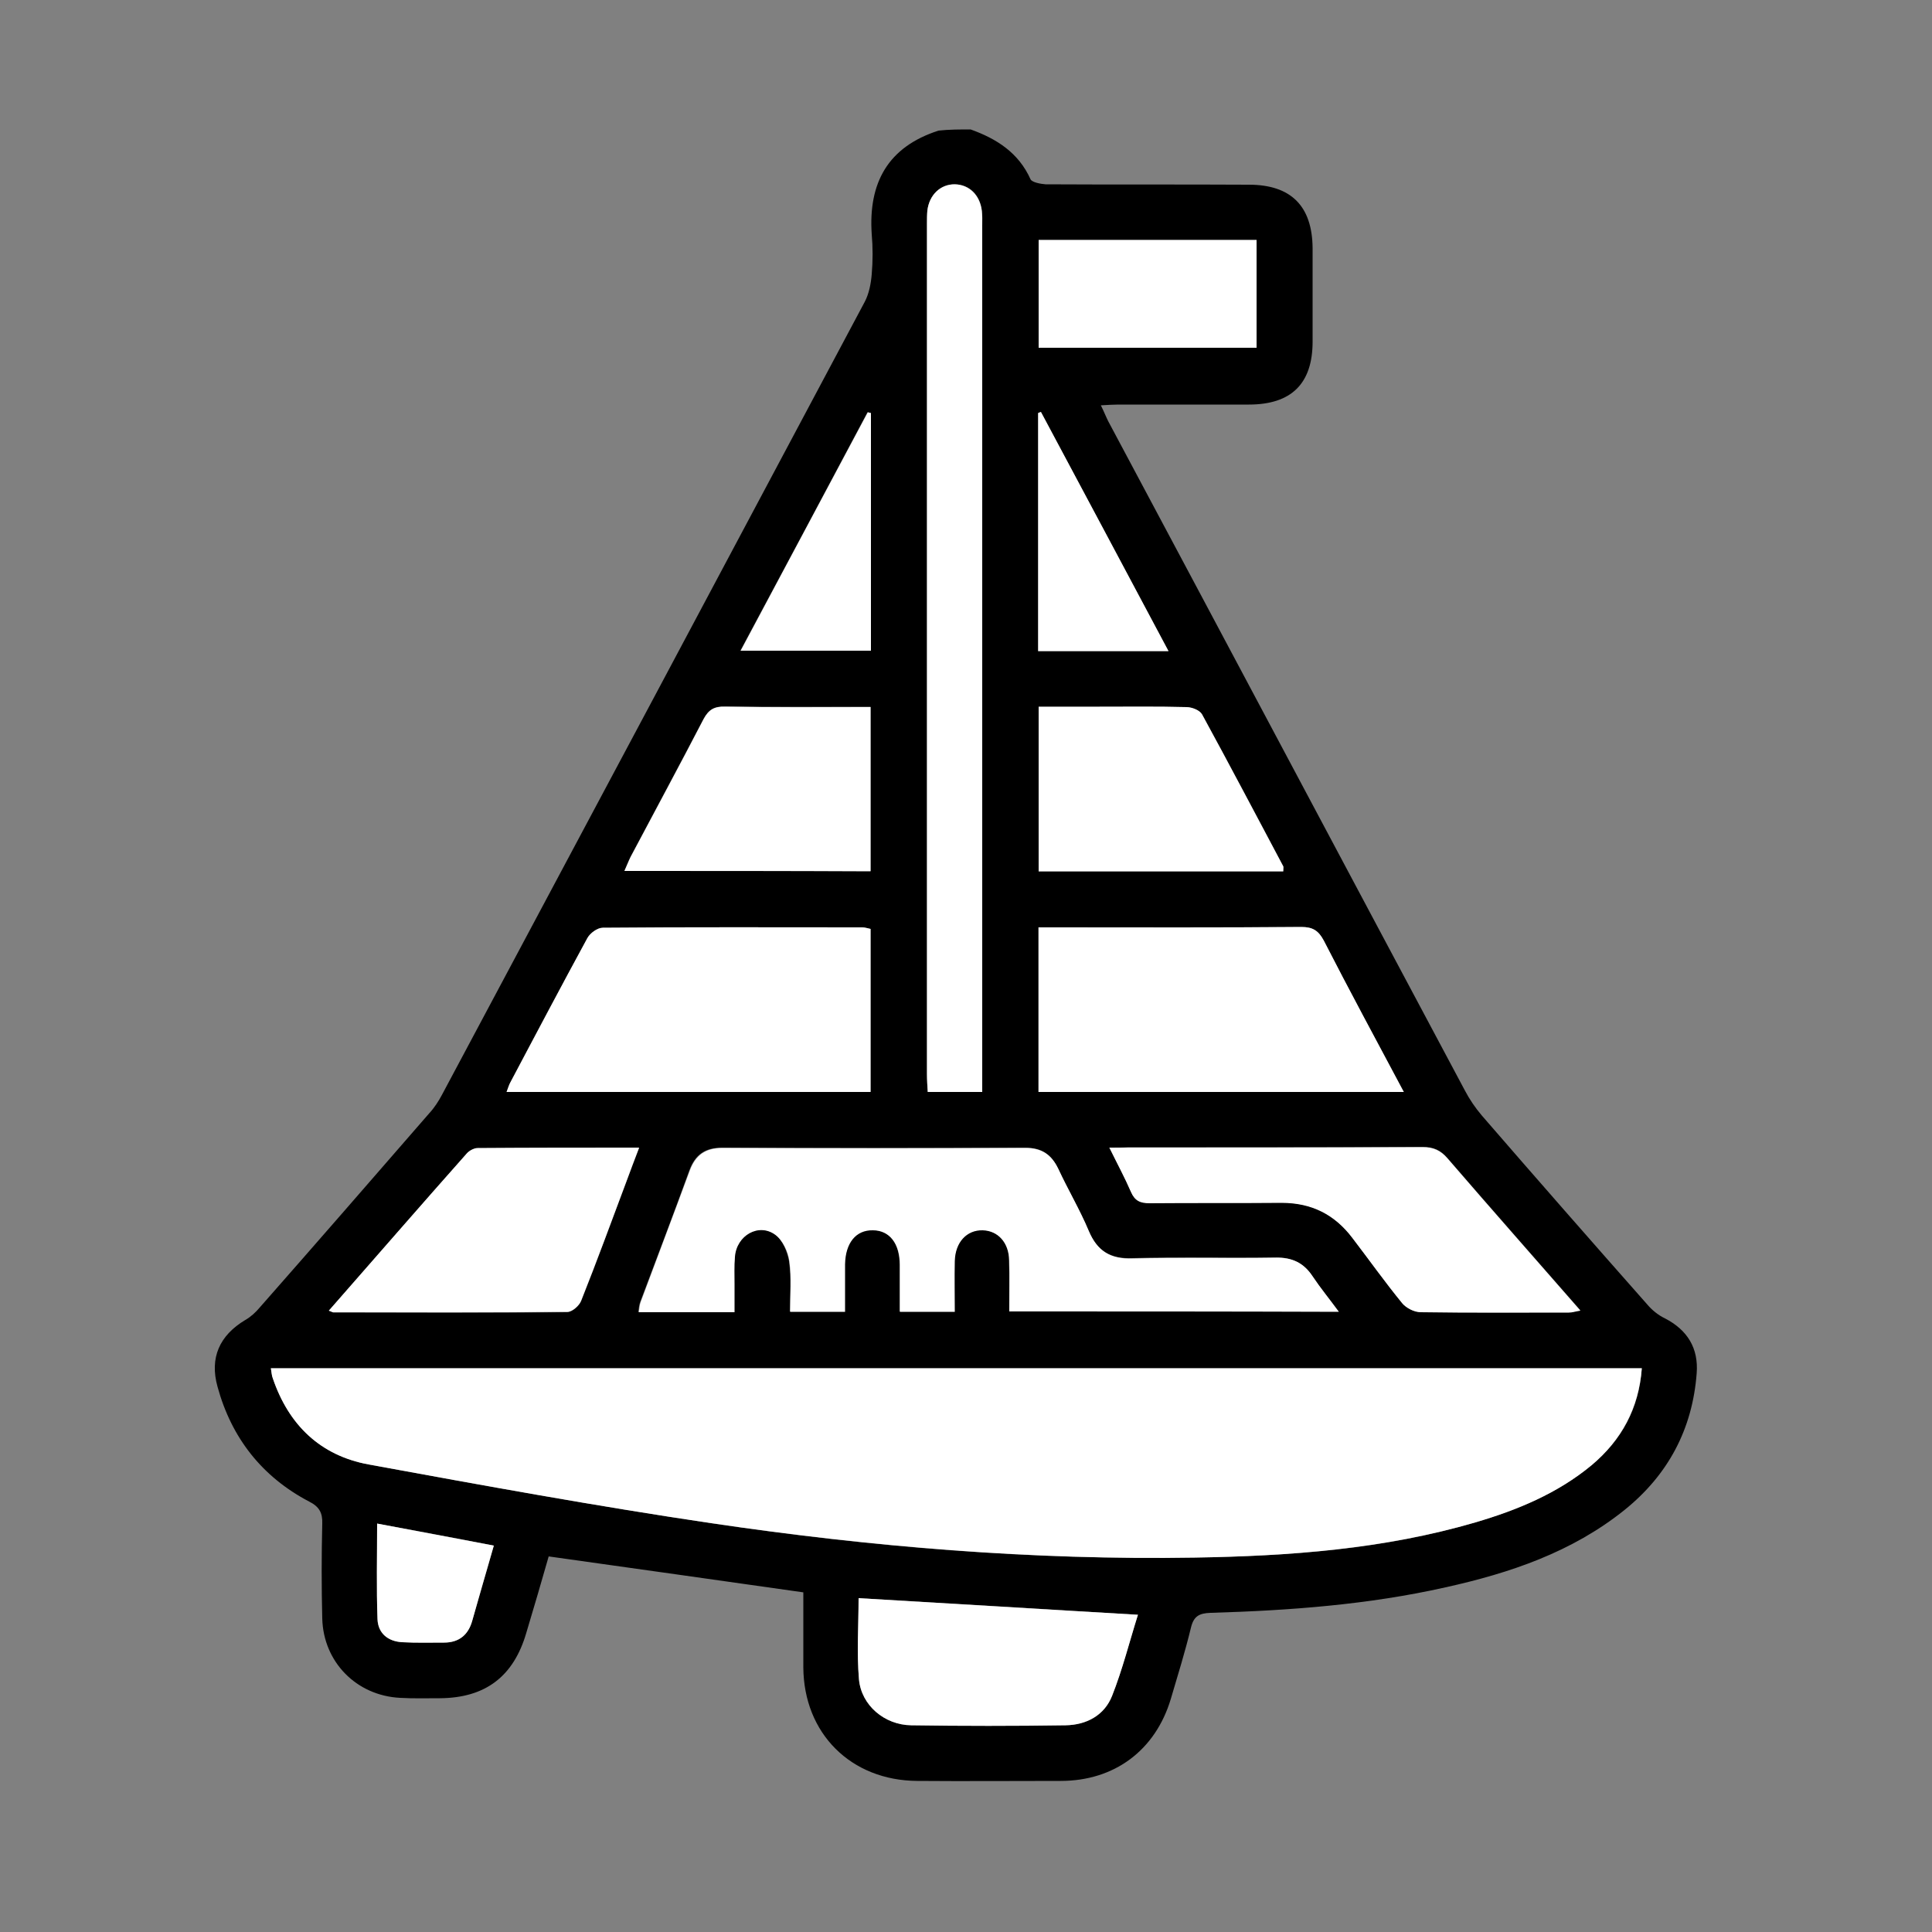 <?xml version="1.0" encoding="UTF-8"?> <svg xmlns="http://www.w3.org/2000/svg" xmlns:xlink="http://www.w3.org/1999/xlink" version="1.1" id="Calque_1" x="0px" y="0px" viewBox="0 0 500 500" style="enable-background:new 0 0 500 500;" xml:space="preserve"><rect x="0" y="0" width="500" height="500" fill="#808080" stroke="none"/> <style type="text/css"> .st0{fill:#FFFFFF;} </style> <g> <path d="M251.2,33.5c6.7,2.4,12.4,6,15.5,12.9c0.4,0.8,2.6,1.2,3.9,1.3c17.5,0.1,35.1,0,52.6,0.1c10.9,0,16.4,5.5,16.5,16.4 c0,8.1,0,16.1,0,24.2c0,10.9-5.5,16.3-16.5,16.3c-11.3,0-22.5,0-33.8,0c-1.3,0-2.7,0.1-4.5,0.2c0.8,1.6,1.3,2.9,1.9,4.1 c30.8,57.7,61.5,115.5,92.3,173.2c1.2,2.3,2.7,4.5,4.4,6.5c14.2,16.4,28.5,32.7,42.9,49c1.2,1.4,2.8,2.7,4.5,3.5 c5.8,3,8.7,7.7,8.2,14.2c-1.1,14.5-7.4,26.3-18.7,35.4c-13.6,10.9-29.6,16.3-46.3,20c-20,4.5-40.4,6-60.8,6.6 c-3,0.1-4.4,0.9-5.1,3.9c-1.5,6.2-3.4,12.3-5.2,18.4c-4,13.3-14.6,21.2-28.5,21.2c-12.4,0-24.8,0.1-37.1,0 c-17.2-0.1-29.4-12.3-29.5-29.4c0-6.4,0-12.8,0-19.4c-21.9-3.1-43.7-6.2-65.9-9.3c-1.9,6.6-3.8,13.2-5.8,19.8 c-3.3,11.3-10.6,16.8-22.3,16.9c-3.5,0-7,0.1-10.4-0.1c-11.3-0.6-19.8-9.3-20.1-20.5c-0.2-8.2-0.2-16.4,0-24.6 c0.1-2.8-0.8-4.4-3.4-5.7c-12.2-6.4-20.1-16.5-23.7-29.7c-2.1-7.5,0.5-13.3,7.2-17.3c1.4-0.8,2.7-2,3.7-3.2 c14.7-16.7,29.3-33.5,43.9-50.3c1.3-1.4,2.4-3.1,3.3-4.8c36.5-68.4,73-136.8,109.4-205.2c1.1-2.1,1.6-4.7,1.8-7.1 c0.3-3.5,0.3-7,0-10.4c-0.9-13.3,4.2-22.6,17.3-26.8C245.6,33.5,248.4,33.5,251.2,33.5z M70.1,354.1c0.2,1,0.2,1.8,0.5,2.6 c4.1,12,12.3,20,24.8,22.3c29.5,5.4,59,10.8,88.7,15.2c41.4,6.2,83.2,9.6,125.1,8.9c24.5-0.4,48.9-2.1,72.6-9.1 c10.9-3.2,21.2-7.5,30.1-14.8c7.8-6.5,12.3-14.7,13-25.1C306.4,354.1,188.3,354.1,70.1,354.1z M261.2,339.4c28.6,0,56.7,0,85.2,0 c-2.5-3.4-4.8-6.2-6.8-9.2c-2.3-3.4-5.3-4.8-9.5-4.8c-12.4,0.2-24.8-0.2-37.1,0.2c-5.7,0.2-9.1-1.9-11.3-7.1 c-2.3-5.5-5.4-10.7-7.9-16.1c-1.7-3.7-4.3-5.4-8.5-5.4c-26.1,0.1-52.3,0.1-78.4,0c-4.4,0-7,1.8-8.5,5.9c-4.1,11.3-8.4,22.6-12.7,34 c-0.3,0.8-0.4,1.7-0.5,2.6c8.4,0,16.4,0,24.8,0c0-2.6,0-4.9,0-7.2c0-2.4-0.1-4.7,0.1-7.1c0.4-5.5,6.2-8.9,10.5-5.7 c1.9,1.4,3.2,4.5,3.6,6.9c0.6,4.3,0.2,8.7,0.2,13c5.1,0,9.5,0,14.2,0c0-4.3,0-8.3,0-12.3c0-5.5,2.8-8.9,7.2-8.8c4.4,0.1,7,3.4,7,9 c0,4,0,8,0,12.1c5,0,9.4,0,14.2,0c0-4.6-0.1-8.9,0-13.1c0.1-4.8,3.1-8.1,7.2-8c4,0.1,6.9,3.2,6.9,7.8 C261.3,330.5,261.2,334.8,261.2,339.4z M225.3,240.4c-0.9-0.1-1.5-0.4-2.2-0.4c-22.4,0-44.7-0.1-67.1,0.1c-1.4,0-3.3,1.4-4,2.7 c-6.7,12.3-13.3,24.7-19.8,37.1c-0.4,0.8-0.7,1.7-1.1,2.7c31.5,0,62.7,0,94.2,0C225.3,268.4,225.3,254.4,225.3,240.4z M363.3,282.6 c-7.2-13.5-14.1-26.3-20.8-39.2c-1.3-2.6-2.8-3.5-5.8-3.5c-21.3,0.1-42.5,0.1-63.8,0.1c-1.4,0-2.7,0-4.2,0c0,14.5,0,28.4,0,42.6 C300.2,282.6,331.4,282.6,363.3,282.6z M254.2,282.6c0-1.9,0-3.3,0-4.8c0-73.1,0-146.3,0-219.4c0-1.3,0.1-2.5-0.1-3.8 c-0.4-4.1-3.2-6.9-7-6.9c-3.7-0.1-6.6,2.7-7.1,6.8c-0.1,1.1-0.1,2.2-0.1,3.3c0,73.4,0,146.8,0,220.2c0,1.5,0.1,3,0.2,4.6 C244.8,282.6,249.1,282.6,254.2,282.6z M287.1,297c2.1,4.2,4,7.7,5.6,11.4c1,2.3,2.4,2.9,4.8,2.9c11.4-0.1,22.8,0,34.2-0.1 c7.7,0,13.7,3,18.3,9.1c4.3,5.7,8.4,11.4,12.9,16.9c1,1.3,3.1,2.3,4.7,2.3c12.8,0.2,25.6,0.1,38.4,0.1c0.8,0,1.7-0.3,3-0.5 c-11.7-13.4-23.1-26.3-34.4-39.4c-1.8-2.1-3.7-2.9-6.4-2.9c-25.5,0.1-50.9,0.1-76.4,0.1C290.5,297,289.2,297,287.1,297z M85.1,339.2c0.9,0.4,1.1,0.5,1.3,0.5c20.2,0,40.3,0.1,60.4-0.1c1.2,0,3.1-1.6,3.6-2.9c4.1-10.3,7.9-20.7,11.8-31.1 c1-2.7,2-5.4,3.2-8.5c-14.3,0-28,0-41.8,0.1c-0.9,0-2.2,0.6-2.8,1.4C109,311.9,97.2,325.4,85.1,339.2z M161.6,225.4 c21.5,0,42.6,0,63.7,0c0-14.2,0-28.1,0-42.5c-12.8,0-25.2,0.1-37.7-0.1c-2.7,0-4.2,0.8-5.5,3.2c-6.2,11.9-12.6,23.8-18.9,35.7 C162.6,222.9,162.2,224,161.6,225.4z M332.1,225.5c0-0.8,0.1-1.1,0-1.3c-6.9-13.1-13.9-26.3-21-39.3c-0.6-1.1-2.6-1.8-4-1.9 c-7.5-0.2-15-0.1-22.5-0.1c-5.2,0-10.5,0-15.8,0c0,14.5,0,28.4,0,42.6C290,225.5,310.9,225.5,332.1,225.5z M222.2,413.6 c0,7-0.5,14,0.1,21c0.6,6.8,6.6,11.8,13.5,11.9c13.3,0.2,26.7,0.2,40,0c5.4-0.1,10-2.5,12-7.6c2.7-6.9,4.5-14.1,6.7-21 C270,416.4,246.3,415,222.2,413.6z M268.8,62.1c0,9.6,0,18.8,0,27.9c19,0,37.7,0,56.4,0c0-9.5,0-18.6,0-27.9 C306.3,62.1,287.7,62.1,268.8,62.1z M225.4,106.9c-0.3-0.1-0.6-0.1-0.9-0.2c-10.9,20.5-21.8,41-32.9,61.7c11.6,0,22.7,0,33.7,0 C225.4,147.7,225.4,127.3,225.4,106.9z M302.4,168.5c-11.2-21-22.1-41.5-33.1-61.9c-0.2,0.1-0.5,0.2-0.7,0.3c0,20.5,0,41,0,61.6 C279.9,168.5,290.8,168.5,302.4,168.5z M97.6,394.3c0,8.5-0.2,16.7,0.1,24.8c0.1,3.6,2.7,5.7,6.4,5.9c3.6,0.2,7.2,0.1,10.8,0.1 c3.9,0,6.2-2,7.3-5.6c1.8-6.4,3.7-12.7,5.6-19.5C117.7,398,107.8,396.2,97.6,394.3z"></path> <path class="st0" d="M70.1,354.1c118.3,0,236.3,0,354.8,0c-0.8,10.4-5.3,18.6-13,25.1c-8.8,7.3-19.2,11.6-30.1,14.8 c-23.7,6.9-48.1,8.7-72.6,9.1c-41.9,0.7-83.7-2.8-125.1-8.9c-29.7-4.4-59.2-9.8-88.7-15.2c-12.5-2.3-20.7-10.2-24.8-22.3 C70.3,356,70.3,355.2,70.1,354.1z"></path> <path class="st0" d="M261.2,339.4c0-4.6,0.1-8.9,0-13.2c-0.1-4.6-2.9-7.7-6.9-7.8c-4.1-0.1-7.1,3.1-7.2,8c-0.1,4.3,0,8.6,0,13.1 c-4.8,0-9.3,0-14.2,0c0-4.1,0-8.1,0-12.1c0-5.6-2.7-9-7-9c-4.4-0.1-7.1,3.3-7.2,8.8c0,4,0,8,0,12.3c-4.7,0-9.1,0-14.2,0 c0-4.3,0.4-8.7-0.2-13c-0.3-2.5-1.7-5.5-3.6-6.9c-4.3-3.2-10.1,0.1-10.5,5.7c-0.2,2.4-0.1,4.7-0.1,7.1c0,2.3,0,4.7,0,7.2 c-8.5,0-16.5,0-24.8,0c0.2-0.9,0.2-1.8,0.5-2.6c4.2-11.3,8.5-22.6,12.7-34c1.5-4.1,4.1-5.9,8.5-5.9c26.1,0.1,52.3,0.1,78.4,0 c4.2,0,6.7,1.7,8.5,5.4c2.5,5.4,5.6,10.6,7.9,16.1c2.2,5.2,5.6,7.3,11.3,7.1c12.4-0.3,24.8,0,37.1-0.2c4.2-0.1,7.2,1.3,9.5,4.8 c2,3,4.3,5.8,6.8,9.2C317.9,339.4,289.8,339.4,261.2,339.4z"></path> <path class="st0" d="M225.3,240.4c0,14.1,0,28,0,42.2c-31.4,0-62.6,0-94.2,0c0.4-1,0.6-1.9,1.1-2.7c6.6-12.4,13.1-24.8,19.8-37.1 c0.7-1.3,2.6-2.7,4-2.7c22.4-0.2,44.7-0.1,67.1-0.1C223.8,240,224.5,240.2,225.3,240.4z"></path> <path class="st0" d="M363.3,282.6c-31.9,0-63.1,0-94.5,0c0-14.2,0-28.1,0-42.6c1.5,0,2.9,0,4.2,0c21.3,0,42.5,0.1,63.8-0.1 c2.9,0,4.4,0.9,5.8,3.5C349.2,256.3,356.1,269.1,363.3,282.6z"></path> <path class="st0" d="M254.2,282.6c-5.1,0-9.4,0-14.1,0c-0.1-1.6-0.2-3.1-0.2-4.6c0-73.4,0-146.8,0-220.2c0-1.1,0-2.2,0.1-3.3 c0.5-4.1,3.4-6.8,7.1-6.8c3.7,0.1,6.5,2.8,7,6.9c0.1,1.2,0.1,2.5,0.1,3.8c0,73.1,0,146.3,0,219.4 C254.2,279.3,254.2,280.8,254.2,282.6z"></path> <path class="st0" d="M287.1,297c2.1,0,3.4,0,4.7,0c25.5,0,50.9,0,76.4-0.1c2.7,0,4.6,0.8,6.4,2.9c11.3,13.1,22.7,26,34.4,39.4 c-1.3,0.2-2.1,0.5-3,0.5c-12.8,0-25.6,0.1-38.4-0.1c-1.6,0-3.7-1.1-4.7-2.3c-4.5-5.5-8.6-11.3-12.9-16.9 c-4.6-6.1-10.6-9.1-18.3-9.1c-11.4,0.1-22.8,0-34.2,0.1c-2.4,0-3.8-0.6-4.8-2.9C291.1,304.8,289.2,301.3,287.1,297z"></path> <path class="st0" d="M85.1,339.2c12.1-13.8,23.8-27.3,35.7-40.7c0.6-0.7,1.9-1.4,2.8-1.4c13.7-0.1,27.5-0.1,41.8-0.1 c-1.2,3.1-2.2,5.8-3.2,8.5c-3.9,10.4-7.7,20.8-11.8,31.1c-0.5,1.3-2.3,2.9-3.6,2.9c-20.1,0.2-40.3,0.1-60.4,0.1 C86.2,339.7,86,339.5,85.1,339.2z"></path> <path class="st0" d="M161.6,225.4c0.7-1.5,1.1-2.6,1.6-3.6c6.3-11.9,12.7-23.7,18.9-35.7c1.3-2.4,2.7-3.3,5.5-3.2 c12.5,0.2,25,0.1,37.7,0.1c0,14.3,0,28.3,0,42.5C204.1,225.4,183.1,225.4,161.6,225.4z"></path> <path class="st0" d="M332.1,225.5c-21.1,0-42.1,0-63.3,0c0-14.1,0-28.1,0-42.6c5.3,0,10.6,0,15.8,0c7.5,0,15-0.1,22.5,0.1 c1.4,0,3.4,0.8,4,1.9c7.1,13,14,26.2,21,39.3C332.2,224.4,332.1,224.7,332.1,225.5z"></path> <path class="st0" d="M222.2,413.6c24.1,1.4,47.9,2.9,72.3,4.3c-2.2,7-4,14.2-6.7,21c-2,5-6.6,7.5-12,7.6c-13.3,0.2-26.7,0.2-40,0 c-6.9-0.1-12.9-5.2-13.5-11.9C221.7,427.6,222.2,420.5,222.2,413.6z"></path> <path class="st0" d="M268.8,62.1c18.9,0,37.5,0,56.4,0c0,9.3,0,18.4,0,27.9c-18.6,0-37.3,0-56.4,0 C268.8,80.9,268.8,71.7,268.8,62.1z"></path> <path class="st0" d="M225.4,106.9c0,20.4,0,40.8,0,61.5c-11.1,0-22.1,0-33.7,0c11-20.7,22-41.2,32.9-61.7 C224.9,106.8,225.1,106.8,225.4,106.9z"></path> <path class="st0" d="M302.4,168.5c-11.6,0-22.6,0-33.7,0c0-20.7,0-41.2,0-61.6c0.2-0.1,0.5-0.2,0.7-0.3 C280.3,127,291.2,147.5,302.4,168.5z"></path> <path class="st0" d="M97.6,394.3c10.2,1.9,20.1,3.8,30.2,5.7c-2,6.8-3.8,13.2-5.6,19.5c-1,3.6-3.4,5.6-7.3,5.6 c-3.6,0-7.2,0.1-10.8-0.1c-3.7-0.2-6.2-2.3-6.4-5.9C97.4,410.9,97.6,402.8,97.6,394.3z"></path> </g> </svg> 